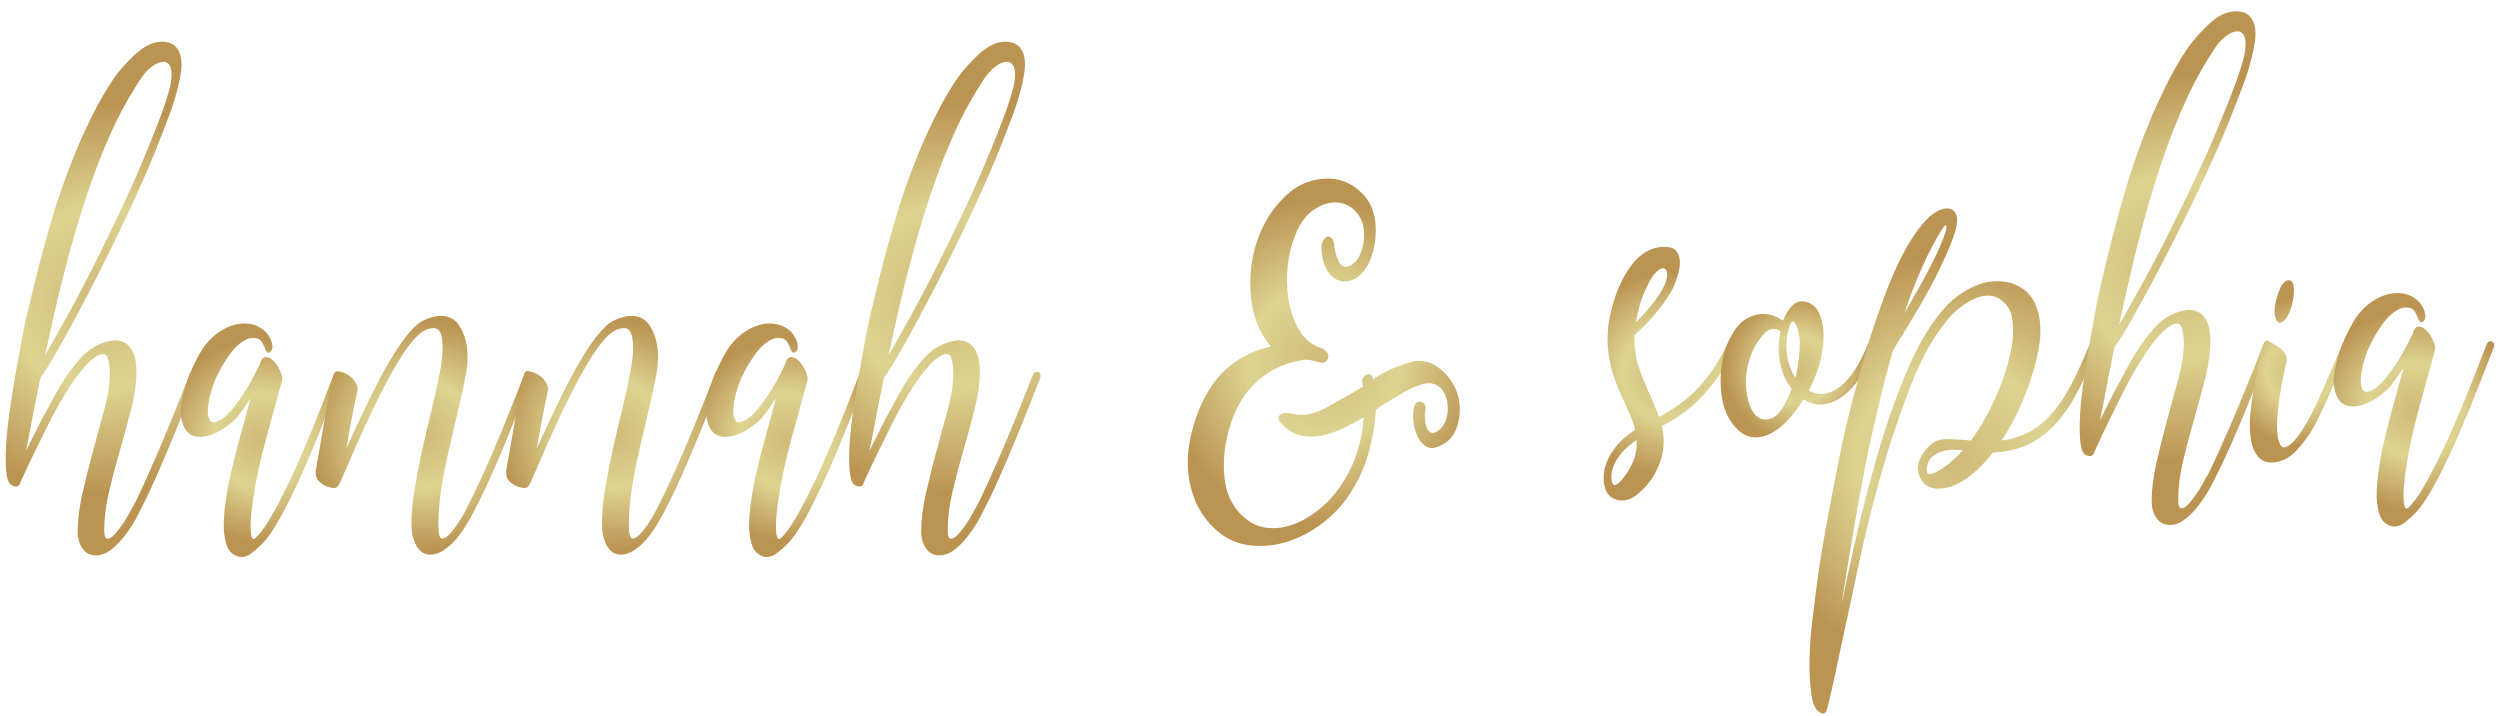 <svg xmlns="http://www.w3.org/2000/svg" fill="none" viewBox="0 0 178 51" height="51" width="178">
<path fill="url(#paint0_radial_1745_21938)" d="M91.927 29.441C92.671 29.663 93.494 29.529 94.392 29.044C95.291 28.559 96.181 28.052 97.058 27.525C97.058 27.483 97.05 27.45 97.033 27.425C97.016 27.404 97.008 27.37 97.008 27.324C96.941 27.061 97.041 26.839 97.313 26.663C97.551 26.575 97.702 26.684 97.769 26.994C98.241 26.684 98.709 26.433 99.164 26.232C99.624 26.036 100.037 25.893 100.409 25.801C100.815 25.668 101.253 25.668 101.73 25.801C102.202 25.977 102.645 26.295 103.05 26.759C103.455 27.224 103.727 27.764 103.865 28.379C103.998 29.128 103.948 29.822 103.714 30.462C103.476 31.102 103.071 31.529 102.494 31.751C102.156 31.927 101.859 31.948 101.604 31.818C101.349 31.684 101.149 31.479 100.994 31.19C100.844 30.906 100.731 30.575 100.664 30.199C100.597 29.826 100.597 29.437 100.664 29.044C100.731 28.692 100.902 28.55 101.174 28.613C101.445 28.68 101.546 28.889 101.479 29.241C101.445 29.416 101.437 29.605 101.454 29.801C101.471 29.998 101.504 30.186 101.554 30.362C101.604 30.538 101.688 30.671 101.809 30.759C101.926 30.847 102.072 30.847 102.239 30.759C102.578 30.584 102.816 30.295 102.95 29.902C103.083 29.504 103.121 29.086 103.05 28.646C102.95 28.119 102.745 27.743 102.44 27.521C102.135 27.299 101.796 27.236 101.425 27.324C100.986 27.412 100.501 27.613 99.975 27.918C99.448 28.228 98.901 28.559 98.324 28.91L97.969 29.174C97.902 30.186 97.731 31.19 97.459 32.182C97.188 33.173 96.799 34.065 96.289 34.859C95.784 35.742 95.103 36.512 94.259 37.173C93.411 37.834 92.516 38.307 91.568 38.596C90.619 38.88 89.679 38.947 88.748 38.792C87.816 38.638 86.997 38.186 86.282 37.437C85.773 36.91 85.384 36.324 85.112 35.684C84.841 35.044 84.674 34.362 84.603 33.634C84.532 32.906 84.569 32.178 84.703 31.454C84.837 30.726 85.041 30.01 85.313 29.308C85.856 27.944 86.575 26.885 87.469 26.136C88.367 25.387 89.374 24.902 90.49 24.68C89.675 23.709 89.203 22.534 89.069 21.145C88.936 19.756 89.078 18.433 89.5 17.178C89.922 15.923 90.59 14.856 91.505 13.973C92.42 13.091 93.502 12.672 94.756 12.718C95.571 12.764 96.306 13.103 96.966 13.743C97.626 14.383 97.957 15.275 97.957 16.421C97.957 17.082 97.848 17.722 97.626 18.337C97.405 18.956 97.058 19.438 96.586 19.789C95.976 20.14 95.424 20.132 94.936 19.756C94.447 19.383 94.167 18.756 94.096 17.873C94.062 17.567 94.096 17.321 94.196 17.145C94.296 16.969 94.409 16.869 94.526 16.848C94.643 16.827 94.756 16.881 94.856 17.015C94.957 17.149 95.007 17.325 95.007 17.542C95.073 18.028 95.199 18.425 95.387 18.73C95.571 19.04 95.851 19.082 96.227 18.864C96.599 18.643 96.87 18.203 97.041 17.542C97.209 16.618 97.117 15.89 96.762 15.363C96.406 14.835 95.947 14.526 95.391 14.438C94.831 14.35 94.246 14.492 93.64 14.869C93.03 15.245 92.558 15.873 92.22 16.752C91.948 17.413 91.773 18.141 91.685 18.931C91.601 19.726 91.618 20.509 91.735 21.279C91.852 22.048 92.082 22.743 92.42 23.362C92.759 23.981 93.214 24.421 93.791 24.684C94.096 24.772 94.305 24.881 94.426 25.015C94.543 25.149 94.593 25.278 94.576 25.412C94.56 25.546 94.501 25.655 94.397 25.743C94.296 25.831 94.175 25.852 94.041 25.81C93.837 25.768 93.686 25.734 93.586 25.709C93.486 25.688 93.39 25.668 93.306 25.642C93.222 25.622 93.118 25.609 93.001 25.609C92.884 25.609 92.721 25.63 92.521 25.676C91.3 25.898 90.235 26.446 89.32 27.328C88.405 28.211 87.761 29.446 87.39 31.031C87.151 32.002 87.085 32.993 87.185 34.006C87.285 35.019 87.644 35.855 88.25 36.516C88.827 37.136 89.462 37.487 90.156 37.575C90.849 37.663 91.543 37.562 92.241 37.278C92.934 36.993 93.578 36.583 94.171 36.056C94.764 35.529 95.261 34.931 95.671 34.27C96.515 32.906 96.991 31.383 97.092 29.709C96.586 30.019 96.068 30.295 95.541 30.533C95.015 30.776 94.501 30.943 93.991 31.027C93.486 31.115 93.001 31.107 92.546 30.994C92.086 30.885 91.656 30.609 91.25 30.169C91.012 29.948 90.962 29.751 91.1 29.575C91.234 29.399 91.505 29.354 91.915 29.441H91.927Z"></path>
<path fill="url(#paint1_radial_1745_21938)" d="M9.51 36.02C9.97 35.095 10.521 33.878 11.173 32.371C11.821 30.865 12.594 28.97 13.484 26.69C13.584 26.493 13.713 26.426 13.864 26.493C14.044 26.56 14.081 26.723 13.977 26.991C13.087 29.275 12.314 31.179 11.666 32.698C11.018 34.221 10.45 35.447 9.966 36.371C9.811 36.702 9.623 37.049 9.393 37.413C9.163 37.777 8.917 38.116 8.649 38.43C8.382 38.743 8.094 39.007 7.789 39.225C7.484 39.438 7.166 39.547 6.832 39.547C6.422 39.547 6.105 39.379 5.875 39.049C5.645 38.718 5.532 38.321 5.532 37.856C5.532 37.028 5.645 36.112 5.875 35.103C6.105 34.095 6.36 33.078 6.64 32.049C6.92 31.024 7.187 30.041 7.442 29.095C7.697 28.154 7.822 27.317 7.822 26.589C7.822 26.158 7.772 25.786 7.667 25.472C7.567 25.158 7.312 25.116 6.903 25.347C6.573 25.543 6.247 25.836 5.929 26.217C5.612 26.598 5.298 27.02 4.993 27.485C4.688 27.949 4.4 28.422 4.133 28.899C3.865 29.38 3.644 29.802 3.464 30.166C3.134 30.828 2.8 31.497 2.47 32.179C2.14 32.857 1.805 33.56 1.475 34.288C1.4 34.618 1.208 34.718 0.903 34.585C0.673 34.518 0.527 34.229 0.464 33.714C0.401 33.2 0.389 32.572 0.426 31.828C0.464 31.083 0.548 30.263 0.673 29.372C0.802 28.476 0.94 27.585 1.095 26.69C1.275 25.665 1.446 24.723 1.609 23.861C1.776 22.999 1.922 22.338 2.048 21.874C2.482 19.987 2.971 18.092 3.518 16.192C4.066 14.289 4.697 12.477 5.411 10.757C5.666 10.13 6.034 9.318 6.518 8.326C7.003 7.335 7.55 6.389 8.16 5.498C8.541 4.971 9.034 4.423 9.631 3.862C10.229 3.302 10.847 3 11.482 2.967C11.887 2.967 12.201 3.059 12.418 3.239C12.636 3.423 12.782 3.67 12.857 3.983C12.932 4.297 12.945 4.653 12.895 5.05C12.844 5.448 12.765 5.845 12.665 6.243C12.51 6.87 12.289 7.577 11.996 8.351C11.704 9.13 11.378 9.966 11.023 10.858C10.387 12.414 9.652 14.058 8.825 15.795C7.998 17.531 7.187 19.163 6.397 20.686C5.608 22.209 4.893 23.531 4.258 24.656C3.623 25.782 3.163 26.526 2.883 26.89C2.729 27.618 2.582 28.338 2.445 29.049C2.302 29.761 2.169 30.463 2.043 31.158L1.851 32.099L2.996 29.815C3.226 29.418 3.472 28.962 3.74 28.451C4.007 27.936 4.3 27.443 4.617 26.962C4.935 26.48 5.273 26.037 5.628 25.623C5.984 25.209 6.343 24.903 6.698 24.706C7.053 24.51 7.413 24.367 7.768 24.284C8.123 24.2 8.449 24.217 8.741 24.334C9.034 24.451 9.268 24.681 9.447 25.029C9.627 25.376 9.715 25.865 9.715 26.493C9.715 27.254 9.594 28.116 9.351 29.074C9.109 30.033 8.842 31.02 8.549 32.028C8.257 33.037 7.993 34.032 7.764 35.007C7.534 35.982 7.421 36.886 7.421 37.714C7.421 38.145 7.496 38.358 7.651 38.358C7.805 38.358 7.968 38.258 8.148 38.062C8.328 37.865 8.503 37.639 8.683 37.392C8.862 37.145 9.021 36.886 9.159 36.622C9.297 36.359 9.406 36.158 9.485 36.028L9.51 36.02ZM9.966 5.691C9.661 6.155 9.36 6.64 9.067 7.155C8.775 7.67 8.499 8.188 8.244 8.72C7.989 9.251 7.768 9.745 7.576 10.209C7.383 10.674 7.225 11.054 7.099 11.351C6.41 13.138 5.796 14.991 5.248 16.912C4.701 18.832 4.212 20.769 3.777 22.719L3.205 25.3C3.61 24.606 4.128 23.694 4.751 22.568C5.374 21.443 6.025 20.209 6.698 18.87C7.371 17.531 8.048 16.138 8.725 14.698C9.397 13.259 10.003 11.879 10.538 10.552C10.893 9.69 11.211 8.883 11.495 8.121C11.775 7.36 11.992 6.665 12.142 6.038C12.243 5.477 12.243 5.063 12.142 4.795C12.042 4.532 11.867 4.398 11.629 4.398C11.39 4.398 11.115 4.515 10.805 4.745C10.5 4.975 10.22 5.293 9.966 5.686V5.691Z"></path>
<path fill="url(#paint2_radial_1745_21938)" d="M18.789 24.653C18.689 24.323 18.509 24.13 18.254 24.084C18 24.034 17.77 24.059 17.565 24.159C17.13 24.356 16.729 24.716 16.362 25.226C15.994 25.741 15.668 26.293 15.388 26.887C15.313 27.055 15.229 27.268 15.142 27.532C15.054 27.795 14.974 28.071 14.912 28.352C14.849 28.632 14.811 28.908 14.799 29.172C14.786 29.435 14.816 29.653 14.895 29.816C14.97 30.013 15.091 30.096 15.258 30.063C15.426 30.029 15.589 29.962 15.756 29.866C15.923 29.766 16.073 29.645 16.215 29.494C16.353 29.343 16.449 29.239 16.504 29.172C16.784 28.841 17.097 28.41 17.44 27.883C17.782 27.356 18.133 26.707 18.488 25.946C18.589 25.582 18.743 25.41 18.948 25.423C19.153 25.44 19.341 25.548 19.52 25.745C19.7 25.942 19.846 26.176 19.959 26.44C20.072 26.703 20.118 26.904 20.093 27.034C19.788 28.193 19.453 29.41 19.098 30.682C18.743 31.958 18.451 33.172 18.221 34.33C18.066 35.192 17.958 35.937 17.895 36.565C17.832 37.192 17.824 37.673 17.874 38.004C17.924 38.368 18.033 38.468 18.2 38.301C18.367 38.134 18.513 37.97 18.639 37.803C19.148 37.142 19.821 35.925 20.665 34.155C21.505 32.385 22.537 29.895 23.761 26.682C23.862 26.486 23.991 26.419 24.142 26.486C24.217 26.519 24.267 26.586 24.296 26.682C24.321 26.783 24.309 26.866 24.259 26.929C23.009 30.205 21.96 32.753 21.108 34.573C20.256 36.393 19.562 37.632 19.027 38.297C18.747 38.661 18.384 39.016 17.937 39.364C17.49 39.711 17.064 39.753 16.658 39.489C16.378 39.322 16.186 39.041 16.086 38.644C15.986 38.247 15.931 37.866 15.931 37.502C15.931 36.971 15.969 36.427 16.044 35.862C16.119 35.301 16.211 34.77 16.311 34.272C16.516 33.314 16.759 32.326 17.038 31.318C17.318 30.31 17.586 29.326 17.841 28.364C17.661 28.628 17.49 28.879 17.327 29.109C17.16 29.339 17.013 29.54 16.888 29.703C16.683 29.933 16.391 30.184 16.011 30.448C15.63 30.711 15.242 30.904 14.845 31.017C14.448 31.134 14.08 31.134 13.738 31.017C13.395 30.9 13.144 30.594 12.994 30.101C12.839 29.636 12.827 29.101 12.956 28.485C13.086 27.875 13.261 27.268 13.491 26.674C13.671 26.243 13.855 25.846 14.047 25.482C14.239 25.117 14.423 24.82 14.602 24.586C15.037 24.026 15.559 23.603 16.169 23.318C16.779 23.038 17.377 22.963 17.966 23.097C18.246 23.164 18.513 23.293 18.768 23.494C19.023 23.691 19.215 23.975 19.341 24.339C19.441 24.67 19.412 24.908 19.245 25.059C19.078 25.209 18.931 25.067 18.806 24.636L18.789 24.653Z"></path>
<path fill="url(#paint3_radial_1745_21938)" d="M23.759 26.684C23.784 26.521 23.896 26.437 24.101 26.437C24.506 26.504 24.853 26.684 25.133 26.981C25.233 27.115 25.325 27.253 25.401 27.403C25.476 27.554 25.488 27.709 25.438 27.876C25.108 29.399 24.853 30.738 24.674 31.897C25.004 31.169 25.38 30.357 25.802 29.466C26.224 28.571 26.654 27.705 27.101 26.86C27.548 26.014 28.004 25.244 28.476 24.55C28.948 23.855 29.399 23.341 29.834 23.01C30.114 22.814 30.452 22.663 30.845 22.563C31.238 22.462 31.589 22.462 31.894 22.563C32.224 22.663 32.491 22.868 32.696 23.182C32.901 23.496 33.051 23.851 33.156 24.249C33.256 24.646 33.302 25.069 33.289 25.517C33.277 25.964 33.231 26.37 33.156 26.734C33.001 27.529 32.817 28.382 32.6 29.29C32.383 30.202 32.165 31.127 31.952 32.069C31.735 33.01 31.555 33.939 31.417 34.847C31.275 35.759 31.209 36.591 31.209 37.353C31.209 38.014 31.296 38.344 31.476 38.344C31.631 38.344 31.802 38.244 31.99 38.047C32.182 37.851 32.366 37.616 32.546 37.353C32.725 37.089 32.884 36.83 33.022 36.583C33.16 36.336 33.256 36.144 33.31 36.014C33.795 35.089 34.359 33.872 35.011 32.365C35.658 30.859 36.431 28.964 37.321 26.684C37.371 26.42 37.501 26.353 37.702 26.487C37.856 26.554 37.894 26.705 37.814 26.935C36.925 29.219 36.151 31.123 35.504 32.642C34.856 34.165 34.275 35.407 33.766 36.365C33.611 36.662 33.427 36.993 33.21 37.357C32.993 37.721 32.75 38.06 32.483 38.374C32.215 38.687 31.923 38.951 31.605 39.169C31.288 39.382 30.962 39.491 30.632 39.491C30.172 39.491 29.817 39.227 29.562 38.696C29.383 38.298 29.295 37.851 29.295 37.357C29.295 36.562 29.37 35.713 29.525 34.801C29.679 33.893 29.855 32.972 30.059 32.048C30.264 31.123 30.482 30.194 30.707 29.269C30.937 28.345 31.129 27.483 31.28 26.688C31.38 26.224 31.451 25.767 31.488 25.324C31.526 24.881 31.522 24.471 31.468 24.107C31.392 23.609 31.2 23.362 30.895 23.362C30.59 23.362 30.298 23.462 30.018 23.659C29.583 23.989 29.14 24.512 28.681 25.224C28.221 25.935 27.766 26.738 27.306 27.629C26.846 28.52 26.408 29.424 25.99 30.336C25.568 31.248 25.209 32.064 24.899 32.792L24.289 34.181C24.16 34.512 24.034 34.696 23.909 34.729C23.779 34.763 23.616 34.746 23.412 34.679C23.157 34.612 22.927 34.483 22.722 34.282C22.518 34.085 22.442 33.801 22.492 33.437C22.697 32.278 22.894 31.144 23.086 30.035C23.278 28.926 23.5 27.809 23.754 26.684H23.759Z"></path>
<path fill="url(#paint4_radial_1745_21938)" d="M37.321 26.684C37.346 26.521 37.459 26.437 37.664 26.437C38.069 26.504 38.416 26.684 38.696 26.981C38.796 27.115 38.888 27.253 38.963 27.403C39.038 27.554 39.051 27.709 39.001 27.876C38.671 29.399 38.416 30.738 38.236 31.897C38.566 31.169 38.942 30.357 39.364 29.466C39.786 28.571 40.217 27.705 40.664 26.86C41.111 26.014 41.566 25.244 42.038 24.55C42.511 23.855 42.962 23.341 43.396 23.01C43.676 22.814 44.015 22.663 44.407 22.563C44.8 22.462 45.151 22.462 45.456 22.563C45.786 22.663 46.054 22.868 46.258 23.182C46.463 23.496 46.614 23.851 46.718 24.249C46.818 24.646 46.864 25.069 46.852 25.517C46.839 25.964 46.793 26.37 46.718 26.734C46.563 27.529 46.38 28.382 46.162 29.29C45.945 30.202 45.728 31.127 45.515 32.069C45.297 33.01 45.118 33.939 44.98 34.847C44.838 35.759 44.771 36.591 44.771 37.353C44.771 38.014 44.859 38.344 45.038 38.344C45.193 38.344 45.364 38.244 45.552 38.047C45.745 37.851 45.928 37.616 46.108 37.353C46.288 37.089 46.447 36.83 46.584 36.583C46.722 36.336 46.818 36.144 46.873 36.014C47.357 35.089 47.922 33.872 48.573 32.365C49.221 30.859 49.994 28.964 50.884 26.684C50.934 26.42 51.064 26.353 51.264 26.487C51.419 26.554 51.456 26.705 51.377 26.935C50.487 29.219 49.714 31.123 49.066 32.642C48.419 34.165 47.838 35.407 47.328 36.365C47.173 36.662 46.99 36.993 46.772 37.357C46.555 37.721 46.313 38.06 46.045 38.374C45.778 38.687 45.486 38.951 45.168 39.169C44.85 39.382 44.525 39.491 44.194 39.491C43.735 39.491 43.38 39.227 43.125 38.696C42.945 38.298 42.857 37.851 42.857 37.357C42.857 36.562 42.933 35.713 43.087 34.801C43.242 33.893 43.417 32.972 43.622 32.048C43.827 31.123 44.044 30.194 44.27 29.269C44.499 28.345 44.692 27.483 44.842 26.688C44.942 26.224 45.013 25.767 45.051 25.324C45.089 24.881 45.084 24.471 45.03 24.107C44.955 23.609 44.763 23.362 44.458 23.362C44.153 23.362 43.86 23.462 43.58 23.659C43.146 23.989 42.703 24.512 42.243 25.224C41.783 25.935 41.328 26.738 40.868 27.629C40.409 28.52 39.97 29.424 39.552 30.336C39.13 31.248 38.771 32.064 38.462 32.792L37.852 34.181C37.722 34.512 37.597 34.696 37.471 34.729C37.342 34.763 37.179 34.746 36.974 34.679C36.719 34.612 36.49 34.483 36.285 34.282C36.08 34.085 36.005 33.801 36.055 33.437C36.26 32.278 36.456 31.144 36.648 30.035C36.841 28.926 37.062 27.809 37.317 26.684H37.321Z"></path>
<path fill="url(#paint5_radial_1745_21938)" d="M56.195 24.653C56.095 24.323 55.916 24.13 55.661 24.084C55.406 24.034 55.176 24.059 54.971 24.159C54.537 24.356 54.136 24.716 53.768 25.226C53.4 25.741 53.074 26.293 52.794 26.887C52.719 27.055 52.636 27.268 52.548 27.532C52.46 27.795 52.381 28.071 52.318 28.352C52.255 28.632 52.218 28.908 52.205 29.172C52.193 29.435 52.222 29.653 52.301 29.816C52.376 30.013 52.498 30.096 52.665 30.063C52.832 30.029 52.995 29.962 53.162 29.866C53.329 29.766 53.48 29.645 53.622 29.494C53.76 29.343 53.856 29.239 53.91 29.172C54.19 28.841 54.503 28.41 54.846 27.883C55.188 27.356 55.539 26.707 55.895 25.946C55.995 25.582 56.15 25.41 56.354 25.423C56.559 25.44 56.747 25.548 56.927 25.745C57.106 25.942 57.252 26.176 57.365 26.44C57.478 26.703 57.524 26.904 57.499 27.034C57.194 28.193 56.86 29.41 56.505 30.682C56.15 31.958 55.857 33.172 55.627 34.33C55.473 35.192 55.364 35.937 55.301 36.565C55.239 37.192 55.23 37.673 55.28 38.004C55.331 38.368 55.439 38.468 55.606 38.301C55.773 38.134 55.92 37.97 56.045 37.803C56.555 37.142 57.227 35.925 58.072 34.155C58.911 32.385 59.943 29.895 61.168 26.682C61.268 26.486 61.397 26.419 61.548 26.486C61.623 26.519 61.673 26.586 61.702 26.682C61.727 26.783 61.715 26.866 61.665 26.929C60.416 30.205 59.367 32.753 58.514 34.573C57.662 36.393 56.968 37.632 56.434 38.297C56.154 38.661 55.79 39.016 55.343 39.364C54.896 39.711 54.47 39.753 54.065 39.489C53.785 39.322 53.592 39.041 53.492 38.644C53.392 38.247 53.337 37.866 53.337 37.502C53.337 36.971 53.375 36.427 53.45 35.862C53.526 35.301 53.617 34.77 53.718 34.272C53.922 33.314 54.165 32.326 54.445 31.318C54.725 30.31 54.992 29.326 55.247 28.364C55.067 28.628 54.896 28.879 54.733 29.109C54.566 29.339 54.42 29.54 54.294 29.703C54.09 29.933 53.797 30.184 53.417 30.448C53.037 30.711 52.648 30.904 52.251 31.017C51.854 31.134 51.486 31.134 51.144 31.017C50.801 30.9 50.55 30.594 50.4 30.101C50.245 29.636 50.233 29.101 50.362 28.485C50.492 27.875 50.667 27.268 50.897 26.674C51.077 26.243 51.261 25.846 51.453 25.482C51.645 25.117 51.829 24.82 52.009 24.586C52.443 24.026 52.966 23.603 53.576 23.318C54.186 23.038 54.783 22.963 55.372 23.097C55.652 23.164 55.92 23.293 56.175 23.494C56.429 23.691 56.622 23.975 56.747 24.339C56.847 24.67 56.818 24.908 56.651 25.059C56.484 25.209 56.337 25.067 56.212 24.636L56.195 24.653Z"></path>
<path fill="url(#paint6_radial_1745_21938)" d="M69.565 36.02C70.025 35.095 70.576 33.878 71.228 32.371C71.876 30.865 72.649 28.97 73.539 26.69C73.639 26.493 73.769 26.426 73.919 26.493C74.099 26.56 74.136 26.723 74.032 26.991C73.142 29.275 72.369 31.179 71.721 32.698C71.074 34.221 70.505 35.447 70.021 36.371C69.866 36.702 69.678 37.049 69.448 37.413C69.219 37.777 68.972 38.116 68.704 38.43C68.437 38.743 68.149 39.007 67.844 39.225C67.539 39.438 67.221 39.547 66.887 39.547C66.478 39.547 66.16 39.379 65.93 39.049C65.7 38.718 65.588 38.321 65.588 37.856C65.588 37.028 65.7 36.112 65.93 35.103C66.16 34.095 66.415 33.078 66.695 32.049C66.975 31.024 67.242 30.041 67.497 29.095C67.752 28.154 67.877 27.317 67.877 26.589C67.877 26.158 67.827 25.786 67.723 25.472C67.622 25.158 67.368 25.116 66.958 25.347C66.628 25.543 66.302 25.836 65.984 26.217C65.667 26.598 65.353 27.02 65.049 27.485C64.743 27.949 64.455 28.422 64.188 28.899C63.92 29.38 63.699 29.802 63.519 30.166C63.189 30.828 62.855 31.497 62.525 32.179C62.195 32.857 61.86 33.56 61.53 34.288C61.455 34.618 61.263 34.718 60.958 34.585C60.728 34.518 60.582 34.229 60.519 33.714C60.456 33.2 60.444 32.572 60.482 31.828C60.519 31.083 60.603 30.263 60.728 29.372C60.858 28.476 60.995 27.585 61.15 26.69C61.33 25.665 61.501 24.723 61.664 23.861C61.831 22.999 61.977 22.338 62.103 21.874C62.537 19.987 63.026 18.092 63.574 16.192C64.121 14.289 64.752 12.477 65.466 10.757C65.721 10.13 66.089 9.318 66.574 8.326C67.058 7.335 67.606 6.389 68.216 5.498C68.596 4.971 69.089 4.423 69.686 3.862C70.284 3.302 70.902 3 71.537 2.967C71.943 2.967 72.256 3.059 72.473 3.239C72.691 3.423 72.837 3.67 72.912 3.983C72.987 4.297 73 4.653 72.95 5.05C72.9 5.448 72.82 5.845 72.72 6.243C72.565 6.87 72.344 7.577 72.051 8.351C71.759 9.13 71.433 9.966 71.078 10.858C70.443 12.414 69.707 14.058 68.88 15.795C68.053 17.531 67.242 19.163 66.452 20.686C65.663 22.209 64.948 23.531 64.313 24.656C63.678 25.782 63.218 26.526 62.938 26.89C62.784 27.618 62.638 28.338 62.5 29.049C62.358 29.761 62.224 30.463 62.099 31.158L61.906 32.099L63.051 29.815C63.281 29.418 63.528 28.962 63.795 28.451C64.062 27.936 64.355 27.443 64.672 26.962C64.99 26.48 65.329 26.037 65.684 25.623C66.039 25.209 66.398 24.903 66.753 24.706C67.108 24.51 67.468 24.367 67.823 24.284C68.178 24.2 68.504 24.217 68.796 24.334C69.089 24.451 69.323 24.681 69.503 25.029C69.682 25.376 69.77 25.865 69.77 26.493C69.77 27.254 69.649 28.116 69.406 29.074C69.164 30.033 68.897 31.02 68.604 32.028C68.312 33.037 68.049 34.032 67.819 35.007C67.589 35.982 67.476 36.886 67.476 37.714C67.476 38.145 67.551 38.358 67.706 38.358C67.861 38.358 68.023 38.258 68.203 38.062C68.383 37.865 68.558 37.639 68.738 37.392C68.918 37.145 69.076 36.886 69.214 36.622C69.352 36.359 69.461 36.158 69.54 36.028L69.565 36.02ZM70.021 5.691C69.716 6.155 69.415 6.64 69.122 7.155C68.83 7.67 68.554 8.188 68.299 8.72C68.044 9.251 67.823 9.745 67.631 10.209C67.439 10.674 67.28 11.054 67.154 11.351C66.465 13.138 65.851 14.991 65.303 16.912C64.756 18.832 64.267 20.769 63.833 22.719L63.26 25.3C63.666 24.606 64.184 23.694 64.806 22.568C65.429 21.443 66.081 20.209 66.753 18.87C67.426 17.531 68.103 16.138 68.78 14.698C69.452 13.259 70.058 11.879 70.593 10.552C70.948 9.69 71.266 8.883 71.55 8.121C71.83 7.36 72.047 6.665 72.198 6.038C72.298 5.477 72.298 5.063 72.198 4.795C72.097 4.532 71.922 4.398 71.684 4.398C71.445 4.398 71.17 4.515 70.861 4.745C70.555 4.975 70.276 5.293 70.021 5.686V5.691Z"></path>
<path fill="url(#paint7_radial_1745_21938)" d="M116.379 23.874C116.354 24.736 116.463 25.514 116.705 26.209C116.947 26.903 117.207 27.548 117.491 28.146L118.138 29.686C118.493 29.489 118.84 29.28 119.17 29.067C119.5 28.853 119.843 28.594 120.202 28.297C120.712 27.866 121.197 27.347 121.652 26.732C122.112 26.121 122.555 25.385 122.989 24.523C123.09 24.293 123.219 24.242 123.37 24.372C123.524 24.473 123.562 24.636 123.482 24.87C123.023 25.799 122.538 26.581 122.032 27.23C121.523 27.874 121.013 28.431 120.503 28.891C119.789 29.485 119.066 29.966 118.326 30.33C118.606 31.523 118.439 32.648 117.829 33.706C117.549 34.238 117.152 34.715 116.647 35.146C116.137 35.577 115.64 35.723 115.155 35.593C114.746 35.493 114.466 35.246 114.315 34.849C114.161 34.418 114.135 33.941 114.24 33.409C114.34 32.945 114.566 32.476 114.908 31.995C115.251 31.514 115.757 31.046 116.417 30.581C116.342 30.251 116.233 29.928 116.091 29.615C115.949 29.301 115.803 28.962 115.652 28.598C115.372 28.037 115.117 27.422 114.888 26.761C114.658 26.1 114.52 25.355 114.466 24.527C114.415 23.569 114.553 22.561 114.888 21.498C115.243 20.305 115.752 19.331 116.417 18.569C117.077 17.875 117.792 17.544 118.556 17.578C118.936 17.578 119.204 17.678 119.358 17.875C119.513 18.071 119.592 18.322 119.605 18.619C119.617 18.916 119.571 19.23 119.471 19.561C119.371 19.891 119.254 20.205 119.129 20.502C118.849 21.033 118.473 21.586 118 22.163C117.528 22.741 116.989 23.314 116.375 23.874H116.379ZM116.53 31.322C115.995 31.686 115.585 32.058 115.305 32.439C115.025 32.819 114.846 33.192 114.771 33.556C114.695 33.886 114.708 34.171 114.808 34.401C114.858 34.535 114.946 34.564 115.076 34.501C115.201 34.434 115.33 34.33 115.456 34.179C115.581 34.029 115.702 33.874 115.819 33.706C115.932 33.543 116.003 33.426 116.028 33.359C116.408 32.732 116.576 32.054 116.525 31.326L116.53 31.322ZM116.492 22.933C117.307 22.138 117.917 21.377 118.326 20.648C118.506 20.351 118.619 20.079 118.669 19.828C118.719 19.582 118.715 19.389 118.648 19.259C118.585 19.125 118.477 19.079 118.322 19.109C118.168 19.142 117.98 19.293 117.75 19.556C117.545 19.854 117.361 20.184 117.194 20.548C117.027 20.912 116.881 21.293 116.755 21.69C116.705 21.92 116.655 22.138 116.601 22.335C116.551 22.531 116.513 22.732 116.488 22.929L116.492 22.933Z"></path>
<path fill="url(#paint8_radial_1745_21938)" d="M126.958 22.83C127.113 22.399 127.326 22.044 127.606 21.764C127.886 21.483 128.203 21.391 128.563 21.491C129.097 21.592 129.465 21.989 129.67 22.684C129.795 23.081 129.854 23.512 129.841 23.973C129.829 24.437 129.778 24.889 129.687 25.337C129.599 25.784 129.469 26.224 129.306 26.65C129.139 27.081 128.968 27.462 128.792 27.793C129.252 28.056 129.695 28.123 130.129 27.989C130.564 27.855 130.957 27.617 131.312 27.27C131.667 26.922 131.985 26.5 132.269 26.002C132.549 25.504 132.791 25.01 132.996 24.512C133.096 24.282 133.226 24.215 133.376 24.316C133.556 24.383 133.593 24.533 133.489 24.763C133.259 25.391 132.975 25.998 132.628 26.575C132.285 27.152 131.897 27.634 131.462 28.014C131.028 28.395 130.551 28.642 130.029 28.759C129.507 28.876 128.964 28.767 128.404 28.437C128.099 28.935 127.756 29.395 127.372 29.826C126.991 30.257 126.59 30.587 126.168 30.817C125.746 31.048 125.329 31.156 124.907 31.14C124.484 31.123 124.083 30.935 123.703 30.571C123.143 30.01 122.788 29.311 122.634 28.487C122.479 27.659 122.466 26.818 122.596 25.956C122.671 25.395 122.801 24.914 122.976 24.517C123.156 24.085 123.365 23.705 123.607 23.374C123.849 23.044 124.134 22.797 124.468 22.63C125.283 22.199 126.11 22.265 126.95 22.826L126.958 22.83ZM127.572 27.696C127.138 27.136 126.858 26.495 126.732 25.784C126.603 25.073 126.62 24.337 126.77 23.575C126.335 23.311 125.943 23.378 125.588 23.772C125.232 24.169 124.952 24.6 124.748 25.06C124.393 25.956 124.251 26.814 124.326 27.642C124.401 28.47 124.606 29.081 124.936 29.479C125.266 29.876 125.675 29.977 126.16 29.776C126.645 29.579 127.117 28.88 127.572 27.692V27.696ZM127.84 26.901C128.044 26.039 128.145 25.198 128.145 24.37C128.145 24.207 128.12 23.998 128.069 23.751C128.019 23.504 127.957 23.295 127.877 23.132C127.802 22.968 127.719 22.885 127.631 22.885C127.543 22.885 127.459 23.035 127.384 23.332C127.205 23.927 127.154 24.55 127.23 25.194C127.305 25.839 127.51 26.412 127.84 26.905V26.901Z"></path>
<path fill="url(#paint9_radial_1745_21938)" d="M131.086 43.182C131.34 41.922 131.683 40.337 132.118 38.416C132.552 36.496 133.058 34.521 133.647 32.483C134.232 30.45 134.909 28.505 135.673 26.651C136.438 24.798 137.303 23.291 138.272 22.132C138.907 21.371 139.668 20.794 140.545 20.396C141.423 19.999 142.296 19.915 143.161 20.149C144.051 20.413 144.657 20.969 144.974 21.81C145.292 22.655 145.363 23.605 145.183 24.664C145.004 25.722 144.682 26.856 144.21 28.065C143.738 29.274 143.173 30.375 142.509 31.366C143.324 31.266 144.043 31.027 144.669 30.647C145.292 30.266 145.848 29.772 146.332 29.157C146.817 28.546 147.256 27.843 147.648 27.049C148.041 26.254 148.417 25.408 148.777 24.517C148.852 24.287 148.994 24.237 149.199 24.367C149.353 24.467 149.391 24.63 149.311 24.864C148.877 25.923 148.434 26.898 147.974 27.793C147.515 28.689 147.001 29.454 146.428 30.103C145.856 30.751 145.2 31.253 144.46 31.617C143.721 31.981 142.868 32.182 141.899 32.212C141.314 32.973 140.683 33.592 140.006 34.073C139.329 34.554 138.648 34.793 137.963 34.793C137.378 34.793 136.956 34.521 136.701 33.973C136.446 33.429 136.522 32.856 136.931 32.262C137.366 31.601 137.892 31.27 138.515 31.27C139.137 31.27 139.743 31.304 140.328 31.37C140.988 30.475 141.594 29.408 142.141 28.17C142.689 26.927 143.065 25.697 143.27 24.471C143.345 23.944 143.353 23.388 143.29 22.81C143.228 22.233 142.99 21.777 142.584 21.446C142.279 21.183 141.941 21.049 141.573 21.049C141.205 21.049 140.834 21.141 140.466 21.321C140.098 21.505 139.751 21.727 139.434 21.99C139.116 22.254 138.841 22.538 138.611 22.835C137.641 23.994 136.772 25.576 135.995 27.576C135.218 29.58 134.524 31.663 133.914 33.831C133.304 35.998 132.782 38.107 132.347 40.161C131.913 42.211 131.558 43.868 131.278 45.123C131.048 46.182 130.839 47.165 130.647 48.077C130.455 48.985 130.271 49.788 130.091 50.483C130.016 50.746 129.886 50.847 129.711 50.78C129.356 50.679 129.118 50.298 129.005 49.638C128.892 48.976 128.833 48.24 128.833 47.428C128.833 46.617 128.871 45.822 128.946 45.044C129.022 44.265 129.088 43.713 129.139 43.383C129.343 41.562 129.611 39.742 129.941 37.922C130.271 36.102 130.618 34.299 130.973 32.513C131.178 31.454 131.457 30.228 131.813 28.839C132.168 27.45 132.565 26.011 132.995 24.521C133.3 23.563 133.618 22.618 133.952 21.693C134.282 20.768 134.633 19.898 135.001 19.087C135.368 18.275 135.757 17.555 136.166 16.928C136.572 16.3 136.994 15.785 137.428 15.388C137.658 15.191 137.9 15.041 138.155 14.94C138.41 14.84 138.64 14.815 138.845 14.865C139.049 14.915 139.196 15.057 139.283 15.287C139.371 15.518 139.367 15.852 139.263 16.279C139.108 16.907 138.703 17.911 138.038 19.283C137.374 20.655 136.292 22.534 134.792 24.919C134.462 26.044 134.157 27.195 133.877 28.371C133.597 29.546 133.317 30.764 133.037 32.019C132.657 33.906 132.306 35.793 131.988 37.68C131.671 39.567 131.37 41.404 131.09 43.19L131.086 43.182ZM138.268 16.329C137.299 17.886 136.409 19.869 135.594 22.287C136.434 20.865 137.086 19.697 137.541 18.79C138.001 17.882 138.318 17.145 138.498 16.58C138.573 16.35 138.598 16.183 138.573 16.082C138.548 15.982 138.444 16.066 138.268 16.329ZM139.756 32.065C139.576 32.032 139.354 32.015 139.087 32.015C138.82 32.015 138.552 32.057 138.285 32.14C138.017 32.224 137.783 32.345 137.579 32.513C137.374 32.68 137.249 32.927 137.198 33.257C137.148 33.655 137.244 33.822 137.487 33.755C137.729 33.688 138.009 33.55 138.327 33.333C138.644 33.119 138.949 32.868 139.242 32.588C139.534 32.308 139.705 32.132 139.756 32.065Z"></path>
<path fill="url(#paint10_radial_1745_21938)" d="M157.177 33.852C157.636 32.927 158.188 31.71 158.84 30.203C159.487 28.697 160.26 26.802 161.15 24.522C161.25 24.325 161.38 24.258 161.53 24.325C161.71 24.392 161.748 24.555 161.643 24.823C160.753 27.107 159.98 29.011 159.333 30.53C158.685 32.053 158.117 33.279 157.632 34.203C157.477 34.534 157.289 34.881 157.06 35.245C156.83 35.609 156.583 35.948 156.316 36.262C156.048 36.575 155.76 36.839 155.455 37.057C155.15 37.27 154.833 37.379 154.498 37.379C154.089 37.379 153.771 37.212 153.541 36.881C153.312 36.55 153.199 36.153 153.199 35.688C153.199 34.86 153.312 33.944 153.541 32.935C153.771 31.927 154.026 30.91 154.306 29.881C154.586 28.856 154.853 27.873 155.108 26.927C155.363 25.986 155.489 25.149 155.489 24.421C155.489 23.99 155.438 23.618 155.334 23.304C155.234 22.99 154.979 22.948 154.569 23.179C154.239 23.375 153.913 23.668 153.596 24.049C153.278 24.43 152.965 24.852 152.66 25.317C152.355 25.781 152.067 26.254 151.799 26.731C151.532 27.212 151.31 27.634 151.131 27.998C150.8 28.66 150.466 29.329 150.136 30.011C149.806 30.689 149.472 31.392 149.142 32.12C149.066 32.45 148.874 32.551 148.569 32.417C148.339 32.35 148.193 32.061 148.131 31.546C148.068 31.032 148.055 30.404 148.093 29.66C148.131 28.915 148.214 28.095 148.339 27.203C148.469 26.308 148.607 25.417 148.761 24.522C148.941 23.497 149.112 22.555 149.275 21.693C149.443 20.831 149.589 20.17 149.714 19.706C150.149 17.819 150.638 15.924 151.185 14.024C151.732 12.12 152.363 10.309 153.078 8.589C153.333 7.962 153.7 7.15 154.185 6.158C154.67 5.167 155.217 4.221 155.827 3.33C156.207 2.803 156.7 2.255 157.298 1.694C157.895 1.134 158.514 0.832 159.149 0.799C159.554 0.799 159.867 0.891 160.085 1.071C160.302 1.255 160.448 1.502 160.523 1.816C160.599 2.129 160.611 2.485 160.561 2.882C160.511 3.28 160.432 3.677 160.331 4.075C160.177 4.702 159.955 5.41 159.663 6.184C159.37 6.962 159.044 7.799 158.689 8.69C158.054 10.246 157.319 11.89 156.491 13.627C155.664 15.363 154.853 16.995 154.064 18.518C153.274 20.041 152.56 21.363 151.924 22.488C151.289 23.614 150.83 24.358 150.55 24.723C150.395 25.451 150.249 26.17 150.111 26.881C149.969 27.593 149.835 28.296 149.71 28.99L149.518 29.931L150.663 27.647C150.892 27.25 151.139 26.794 151.406 26.283C151.674 25.768 151.966 25.275 152.284 24.794C152.601 24.312 152.94 23.869 153.295 23.455C153.65 23.041 154.009 22.735 154.365 22.538C154.72 22.342 155.079 22.2 155.434 22.116C155.789 22.032 156.115 22.049 156.408 22.166C156.7 22.283 156.934 22.513 157.114 22.861C157.294 23.208 157.381 23.697 157.381 24.325C157.381 25.087 157.26 25.948 157.018 26.907C156.775 27.865 156.508 28.852 156.216 29.86C155.923 30.869 155.66 31.864 155.43 32.839C155.2 33.814 155.087 34.718 155.087 35.546C155.087 35.977 155.163 36.191 155.317 36.191C155.472 36.191 155.635 36.09 155.814 35.894C155.994 35.697 156.17 35.471 156.349 35.224C156.529 34.977 156.688 34.718 156.826 34.454C156.963 34.191 157.072 33.99 157.152 33.86L157.177 33.852ZM157.636 3.523C157.331 3.987 157.03 4.472 156.738 4.987C156.445 5.502 156.17 6.02 155.915 6.552C155.66 7.083 155.438 7.577 155.246 8.041C155.054 8.506 154.895 8.886 154.77 9.183C154.08 10.97 153.466 12.823 152.919 14.744C152.372 16.664 151.883 18.601 151.448 20.551L150.876 23.133C151.281 22.438 151.799 21.526 152.422 20.401C153.044 19.275 153.696 18.041 154.369 16.702C155.041 15.363 155.718 13.97 156.395 12.53C157.068 11.091 157.674 9.711 158.209 8.384C158.564 7.522 158.881 6.715 159.165 5.953C159.445 5.192 159.663 4.497 159.813 3.87C159.913 3.309 159.913 2.895 159.813 2.627C159.713 2.364 159.537 2.23 159.299 2.23C159.061 2.23 158.785 2.347 158.476 2.577C158.171 2.807 157.891 3.125 157.636 3.518V3.523Z"></path>
<path fill="url(#paint11_radial_1745_21938)" d="M161.15 24.517C161.251 24.253 161.393 24.186 161.572 24.32C161.953 24.517 162.262 24.718 162.488 24.914C162.767 25.212 162.868 25.496 162.793 25.76C162.717 26.09 162.625 26.513 162.525 27.027C162.425 27.542 162.333 28.069 162.258 28.617C162.183 29.161 162.137 29.684 162.124 30.182C162.111 30.68 162.157 31.094 162.258 31.425C162.358 31.755 162.504 31.897 162.696 31.847C162.889 31.797 163.089 31.659 163.306 31.425C163.524 31.195 163.72 30.935 163.9 30.655C164.079 30.374 164.192 30.182 164.242 30.086C164.598 29.458 164.982 28.68 165.387 27.751C165.793 26.826 166.252 25.751 166.762 24.525C166.862 24.295 166.992 24.228 167.142 24.329C167.322 24.396 167.359 24.546 167.255 24.776C166.745 26.036 166.281 27.136 165.859 28.077C165.437 29.019 165.049 29.822 164.694 30.483C164.339 31.077 163.937 31.617 163.49 32.098C163.043 32.579 162.529 32.851 161.944 32.918C161.435 32.985 161.033 32.835 160.741 32.471C160.449 32.107 160.277 31.609 160.227 30.981C160.177 30.517 160.177 30.006 160.227 29.441C160.277 28.881 160.357 28.308 160.457 27.73C160.557 27.153 160.666 26.588 160.783 26.044C160.896 25.496 161.017 24.994 161.146 24.529L161.15 24.517ZM163.327 20.697C163.327 20.961 163.29 21.262 163.215 21.592C163.139 21.923 163.035 22.203 162.91 22.438C162.78 22.701 162.621 22.877 162.433 22.96C162.241 23.044 162.095 22.919 161.994 22.588C161.944 22.392 161.932 22.174 161.957 21.944C161.982 21.714 162.02 21.513 162.07 21.35C162.145 21.053 162.249 20.756 162.375 20.454C162.579 20.09 162.788 19.927 163.006 19.956C163.223 19.99 163.332 20.237 163.332 20.701L163.327 20.697Z"></path>
<path fill="url(#paint12_radial_1745_21938)" d="M172.075 22.485C171.975 22.154 171.795 21.962 171.54 21.916C171.286 21.866 171.056 21.891 170.851 21.991C170.417 22.188 170.015 22.548 169.648 23.058C169.28 23.573 168.954 24.125 168.674 24.719C168.599 24.887 168.515 25.1 168.428 25.364C168.34 25.627 168.261 25.903 168.198 26.184C168.135 26.464 168.098 26.74 168.085 27.004C168.072 27.267 168.102 27.485 168.181 27.648C168.256 27.845 168.378 27.928 168.545 27.895C168.712 27.861 168.875 27.794 169.042 27.698C169.209 27.598 169.359 27.477 169.501 27.326C169.639 27.175 169.735 27.071 169.79 27.004C170.07 26.673 170.383 26.242 170.726 25.715C171.068 25.188 171.419 24.539 171.774 23.778C171.875 23.414 172.029 23.242 172.234 23.255C172.439 23.272 172.627 23.38 172.807 23.577C172.986 23.774 173.132 24.008 173.245 24.272C173.358 24.535 173.404 24.736 173.379 24.866C173.074 26.025 172.74 27.242 172.385 28.514C172.029 29.79 171.737 31.003 171.507 32.163C171.352 33.024 171.244 33.769 171.181 34.397C171.118 35.024 171.11 35.505 171.16 35.836C171.21 36.2 171.319 36.3 171.486 36.133C171.653 35.966 171.8 35.803 171.925 35.635C172.435 34.974 173.107 33.757 173.951 31.987C174.791 30.217 175.823 27.727 177.048 24.514C177.148 24.318 177.277 24.251 177.428 24.318C177.503 24.351 177.553 24.418 177.582 24.514C177.607 24.615 177.595 24.698 177.545 24.761C176.295 28.037 175.247 30.585 174.394 32.405C173.542 34.225 172.848 35.464 172.313 36.129C172.034 36.493 171.67 36.849 171.223 37.196C170.776 37.543 170.35 37.585 169.944 37.321C169.664 37.154 169.472 36.874 169.372 36.476C169.272 36.079 169.217 35.698 169.217 35.334C169.217 34.803 169.255 34.259 169.33 33.694C169.405 33.133 169.497 32.602 169.598 32.104C169.802 31.146 170.045 30.158 170.325 29.15C170.605 28.142 170.872 27.159 171.127 26.196C170.947 26.46 170.776 26.711 170.613 26.941C170.446 27.171 170.3 27.372 170.174 27.535C169.969 27.765 169.677 28.016 169.297 28.28C168.917 28.543 168.528 28.736 168.131 28.849C167.734 28.966 167.366 28.966 167.024 28.849C166.681 28.732 166.43 28.426 166.28 27.933C166.125 27.468 166.113 26.933 166.242 26.317C166.372 25.707 166.547 25.1 166.777 24.506C166.957 24.075 167.141 23.677 167.333 23.314C167.525 22.95 167.709 22.652 167.889 22.418C168.323 21.858 168.845 21.435 169.456 21.15C170.066 20.87 170.663 20.795 171.252 20.929C171.532 20.996 171.8 21.125 172.054 21.326C172.309 21.523 172.502 21.807 172.627 22.171C172.727 22.502 172.698 22.74 172.531 22.891C172.364 23.041 172.217 22.899 172.092 22.468L172.075 22.485Z"></path>
<defs>
<radialGradient gradientTransform="translate(94.259 25.793) scale(11.495 11.51)" gradientUnits="userSpaceOnUse" r="1" cy="0" cx="0" id="paint0_radial_1745_21938">
<stop stop-color="#D0BA78"></stop>
<stop stop-color="#DDD391" offset="0.47"></stop>
<stop stop-color="#BB9452" offset="1"></stop>
</radialGradient>
<radialGradient gradientTransform="translate(7.225 21.25) scale(13.784 13.803)" gradientUnits="userSpaceOnUse" r="1" cy="0" cx="0" id="paint1_radial_1745_21938">
<stop stop-color="#D0BA78"></stop>
<stop stop-color="#DDD391" offset="0.47"></stop>
<stop stop-color="#BB9452" offset="1"></stop>
</radialGradient>
<radialGradient gradientTransform="translate(18.58 31.36) scale(7.128 7.138)" gradientUnits="userSpaceOnUse" r="1" cy="0" cx="0" id="paint2_radial_1745_21938">
<stop stop-color="#D0BA78"></stop>
<stop stop-color="#DDD391" offset="0.47"></stop>
<stop stop-color="#BB9452" offset="1"></stop>
</radialGradient>
<radialGradient gradientTransform="translate(30.168 30.993) scale(8.098 8.108)" gradientUnits="userSpaceOnUse" r="1" cy="0" cx="0" id="paint3_radial_1745_21938">
<stop stop-color="#D0BA78"></stop>
<stop stop-color="#DDD391" offset="0.47"></stop>
<stop stop-color="#BB9452" offset="1"></stop>
</radialGradient>
<radialGradient gradientTransform="translate(43.731 30.993) scale(8.098 8.108)" gradientUnits="userSpaceOnUse" r="1" cy="0" cx="0" id="paint4_radial_1745_21938">
<stop stop-color="#D0BA78"></stop>
<stop stop-color="#DDD391" offset="0.47"></stop>
<stop stop-color="#BB9452" offset="1"></stop>
</radialGradient>
<radialGradient gradientTransform="translate(55.986 31.36) scale(7.128 7.138)" gradientUnits="userSpaceOnUse" r="1" cy="0" cx="0" id="paint5_radial_1745_21938">
<stop stop-color="#D0BA78"></stop>
<stop stop-color="#DDD391" offset="0.47"></stop>
<stop stop-color="#BB9452" offset="1"></stop>
</radialGradient>
<radialGradient gradientTransform="translate(67.28 21.25) scale(13.784 13.803)" gradientUnits="userSpaceOnUse" r="1" cy="0" cx="0" id="paint6_radial_1745_21938">
<stop stop-color="#D0BA78"></stop>
<stop stop-color="#DDD391" offset="0.47"></stop>
<stop stop-color="#BB9452" offset="1"></stop>
</radialGradient>
<radialGradient gradientTransform="translate(118.849 26.602) scale(7.183 7.192)" gradientUnits="userSpaceOnUse" r="1" cy="0" cx="0" id="paint7_radial_1745_21938">
<stop stop-color="#D0BA78"></stop>
<stop stop-color="#DDD391" offset="0.47"></stop>
<stop stop-color="#BB9452" offset="1"></stop>
</radialGradient>
<radialGradient gradientTransform="translate(128.032 26.299) scale(5.189 5.196)" gradientUnits="userSpaceOnUse" r="1" cy="0" cx="0" id="paint8_radial_1745_21938">
<stop stop-color="#D0BA78"></stop>
<stop stop-color="#DDD391" offset="0.47"></stop>
<stop stop-color="#BB9452" offset="1"></stop>
</radialGradient>
<radialGradient gradientTransform="translate(139.087 32.818) scale(14.62 14.639)" gradientUnits="userSpaceOnUse" r="1" cy="0" cx="0" id="paint9_radial_1745_21938">
<stop stop-color="#D0BA78"></stop>
<stop stop-color="#DDD391" offset="0.47"></stop>
<stop stop-color="#BB9452" offset="1"></stop>
</radialGradient>
<radialGradient gradientTransform="translate(154.895 19.082) scale(13.784 13.803)" gradientUnits="userSpaceOnUse" r="1" cy="0" cx="0" id="paint10_radial_1745_21938">
<stop stop-color="#D0BA78"></stop>
<stop stop-color="#DDD391" offset="0.47"></stop>
<stop stop-color="#BB9452" offset="1"></stop>
</radialGradient>
<radialGradient gradientTransform="translate(163.758 26.433) scale(5.227 5.234)" gradientUnits="userSpaceOnUse" r="1" cy="0" cx="0" id="paint11_radial_1745_21938">
<stop stop-color="#D0BA78"></stop>
<stop stop-color="#DDD391" offset="0.47"></stop>
<stop stop-color="#BB9452" offset="1"></stop>
</radialGradient>
<radialGradient gradientTransform="translate(171.866 29.192) scale(7.128 7.138)" gradientUnits="userSpaceOnUse" r="1" cy="0" cx="0" id="paint12_radial_1745_21938">
<stop stop-color="#D0BA78"></stop>
<stop stop-color="#DDD391" offset="0.47"></stop>
<stop stop-color="#BB9452" offset="1"></stop>
</radialGradient>
</defs>
</svg>
